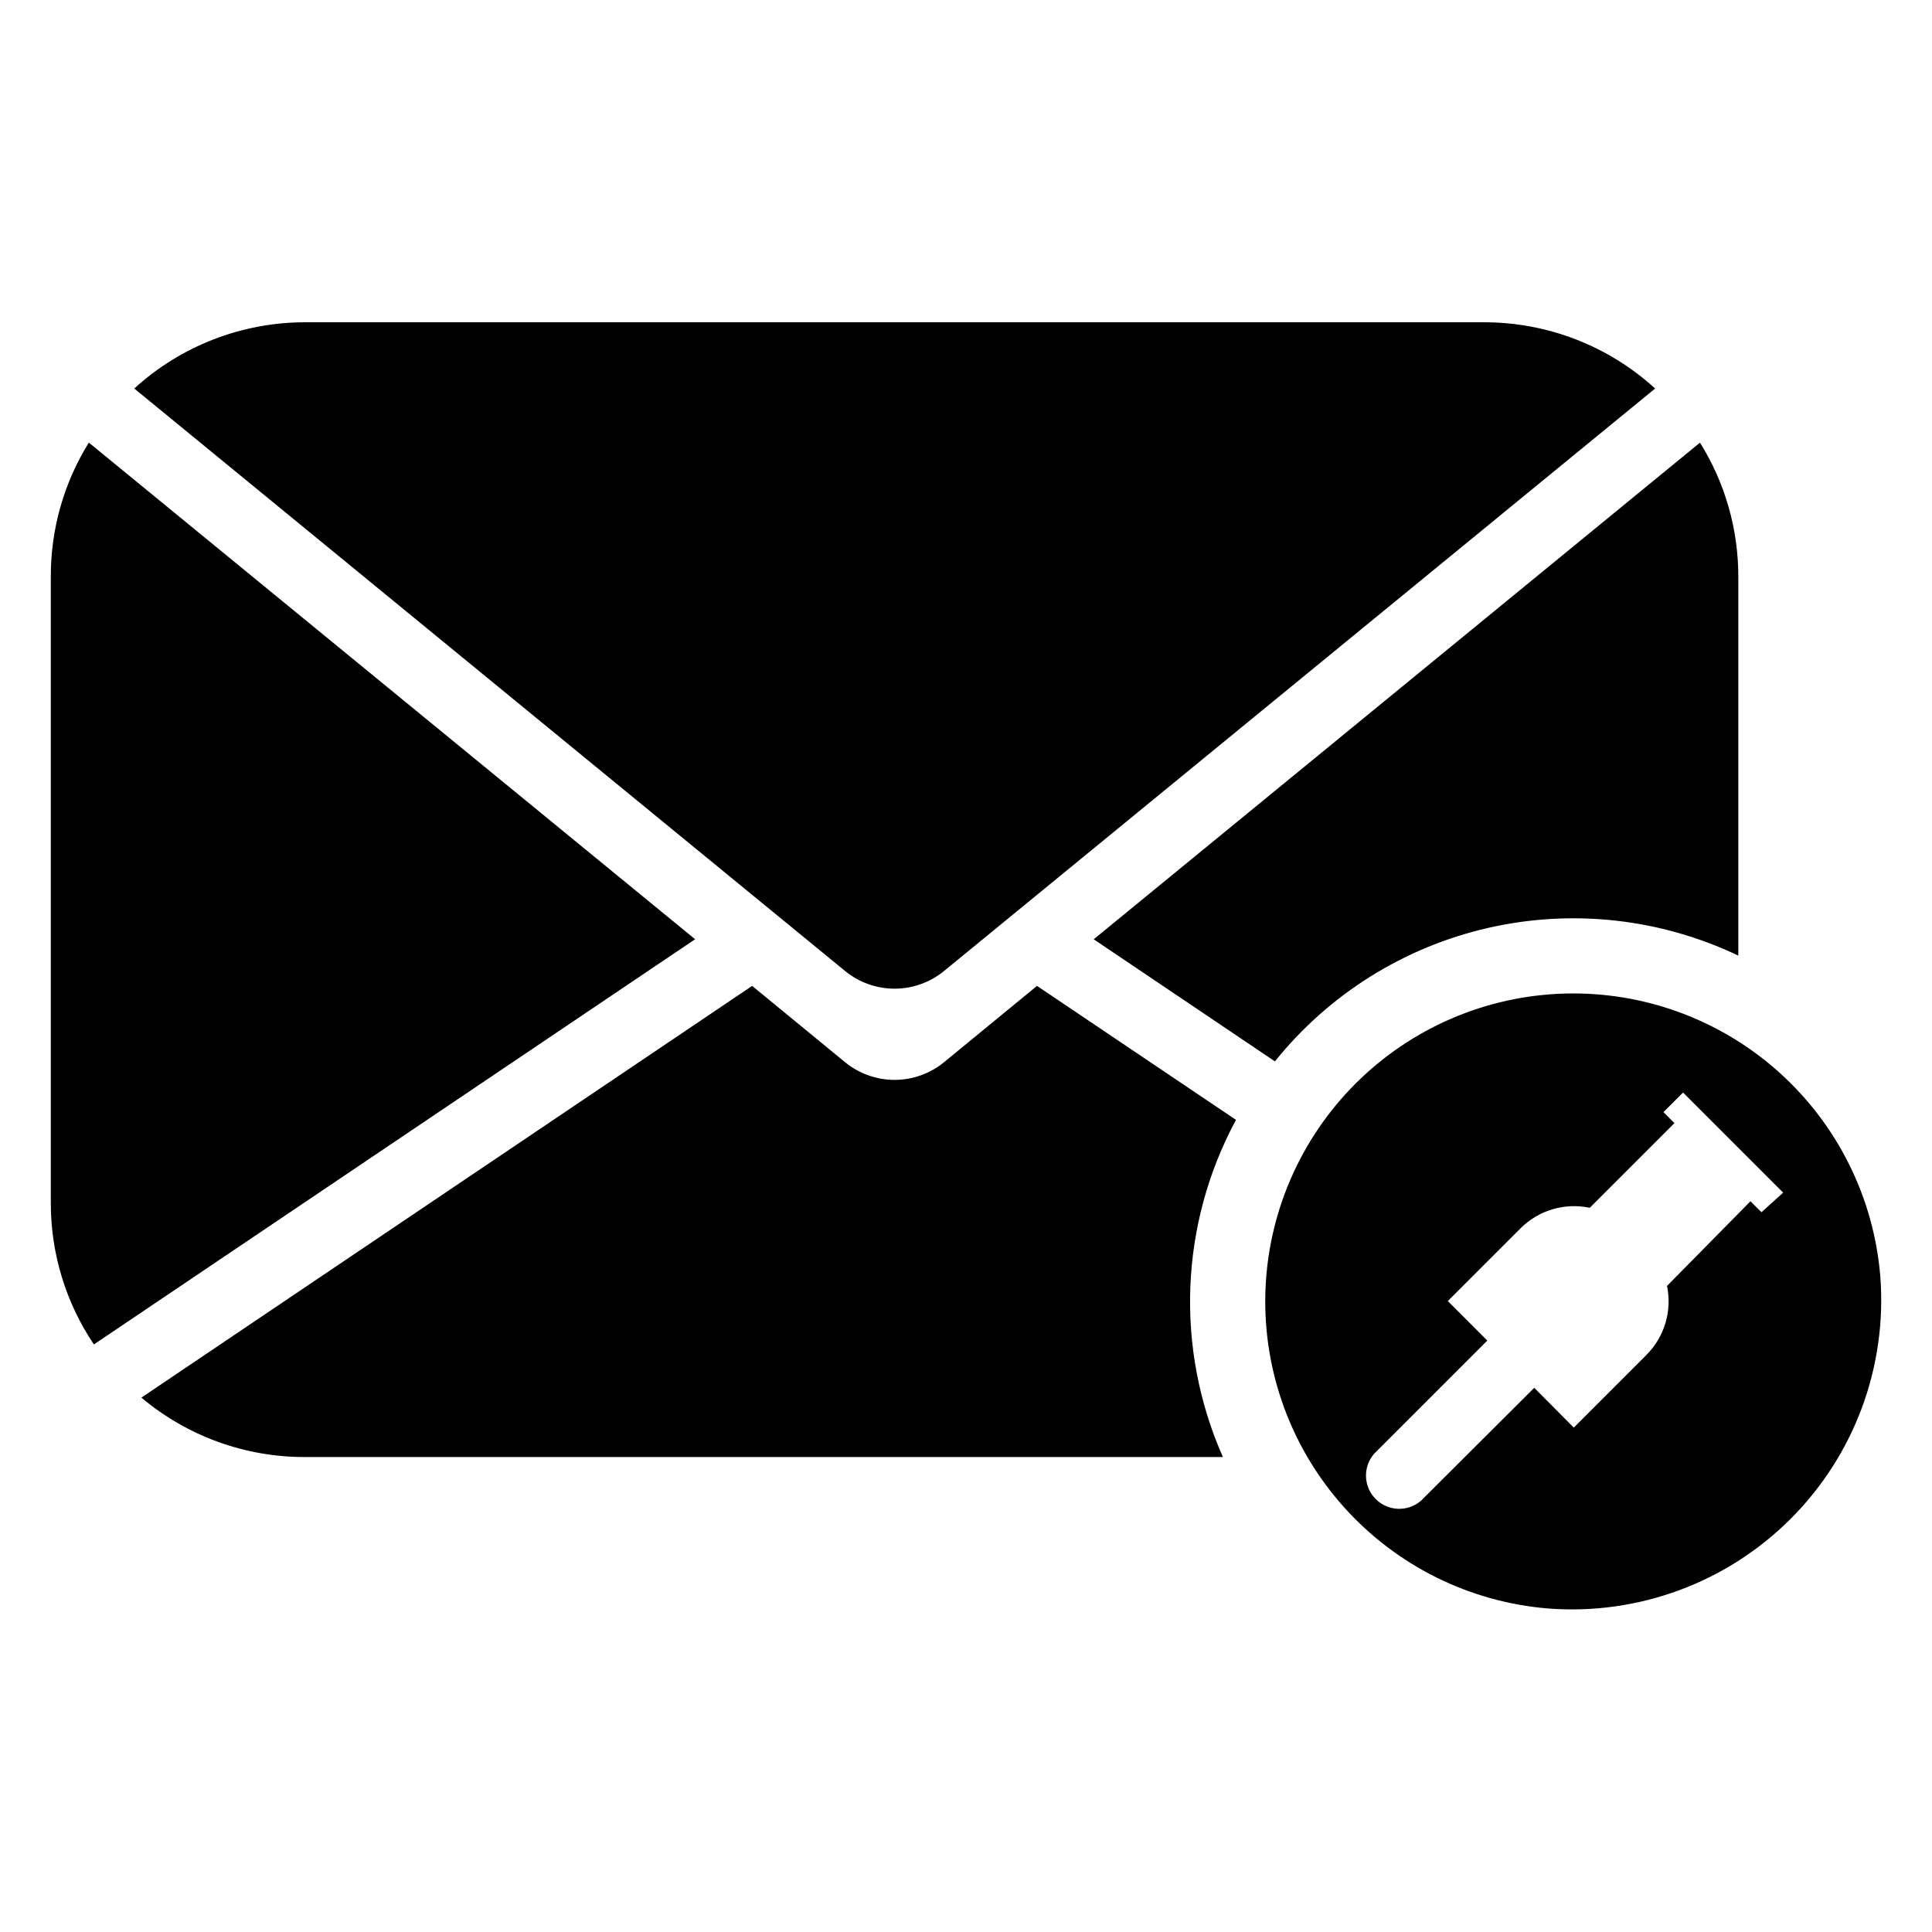 <?xml version="1.0" encoding="UTF-8"?>
<!-- The Best Svg Icon site in the world: iconSvg.co, Visit us! https://iconsvg.co -->
<svg fill="#000000" width="800px" height="800px" version="1.1" viewBox="144 144 512 512" xmlns="http://www.w3.org/2000/svg">
 <g>
  <path d="m471.55 440.78c-14.91 27.641-16.188 60.629-3.465 89.348h-243.24c-15.867 0.047-31.234-5.531-43.375-15.746l161.85-109.11 24.641 20.23c3.695 3.023 8.328 4.676 13.105 4.676s9.41-1.652 13.105-4.676l24.641-20.23z"/>
  <path d="m167.54 261.29 160.67 131.62-159.33 107.38c-7.418-11.031-11.391-24.02-11.414-37.312v-166.1c-0.047-12.57 3.445-24.902 10.078-35.582z"/>
  <path d="m604.67 296.88v100.37c-20.633-9.844-43.988-12.434-66.277-7.348-22.289 5.086-42.207 17.551-56.527 35.375l-48.02-32.355 160.67-131.62c6.66 10.672 10.18 23.004 10.156 35.582z"/>
  <path d="m582.63 246.96-188.46 154.37c-3.695 3.027-8.328 4.68-13.105 4.68s-9.41-1.652-13.105-4.68l-188.38-154.37c12.391-11.309 28.566-17.57 45.344-17.555h312.36c16.777-0.016 32.953 6.246 45.344 17.555z"/>
  <path d="m642.3 482.26c-1.703-20.812-11.312-40.184-26.859-54.125-15.547-13.945-35.848-21.398-56.723-20.832-20.875 0.57-40.738 9.113-55.504 23.879-14.766 14.77-23.312 34.633-23.879 55.508-0.57 20.875 6.887 41.172 20.828 56.719 13.941 15.547 33.312 25.16 54.125 26.859 23.859 1.84 47.332-6.836 64.25-23.758 16.922-16.922 25.602-40.391 23.762-64.25zm-31.488-17.004-2.914-2.914-22.121 22.438c1.379 6.613-0.664 13.477-5.43 18.262l-19.285 19.285-10.473-10.547-29.992 29.914c-3.496 3.035-8.742 2.852-12.016-0.422-3.273-3.273-3.457-8.52-0.422-12.016l29.992-29.992-10.469-10.469 19.285-19.285v-0.004c4.805-4.793 11.703-6.836 18.344-5.43l22.434-22.434-2.914-2.914 5.195-5.195 26.527 26.527z"/>
 </g>
</svg>